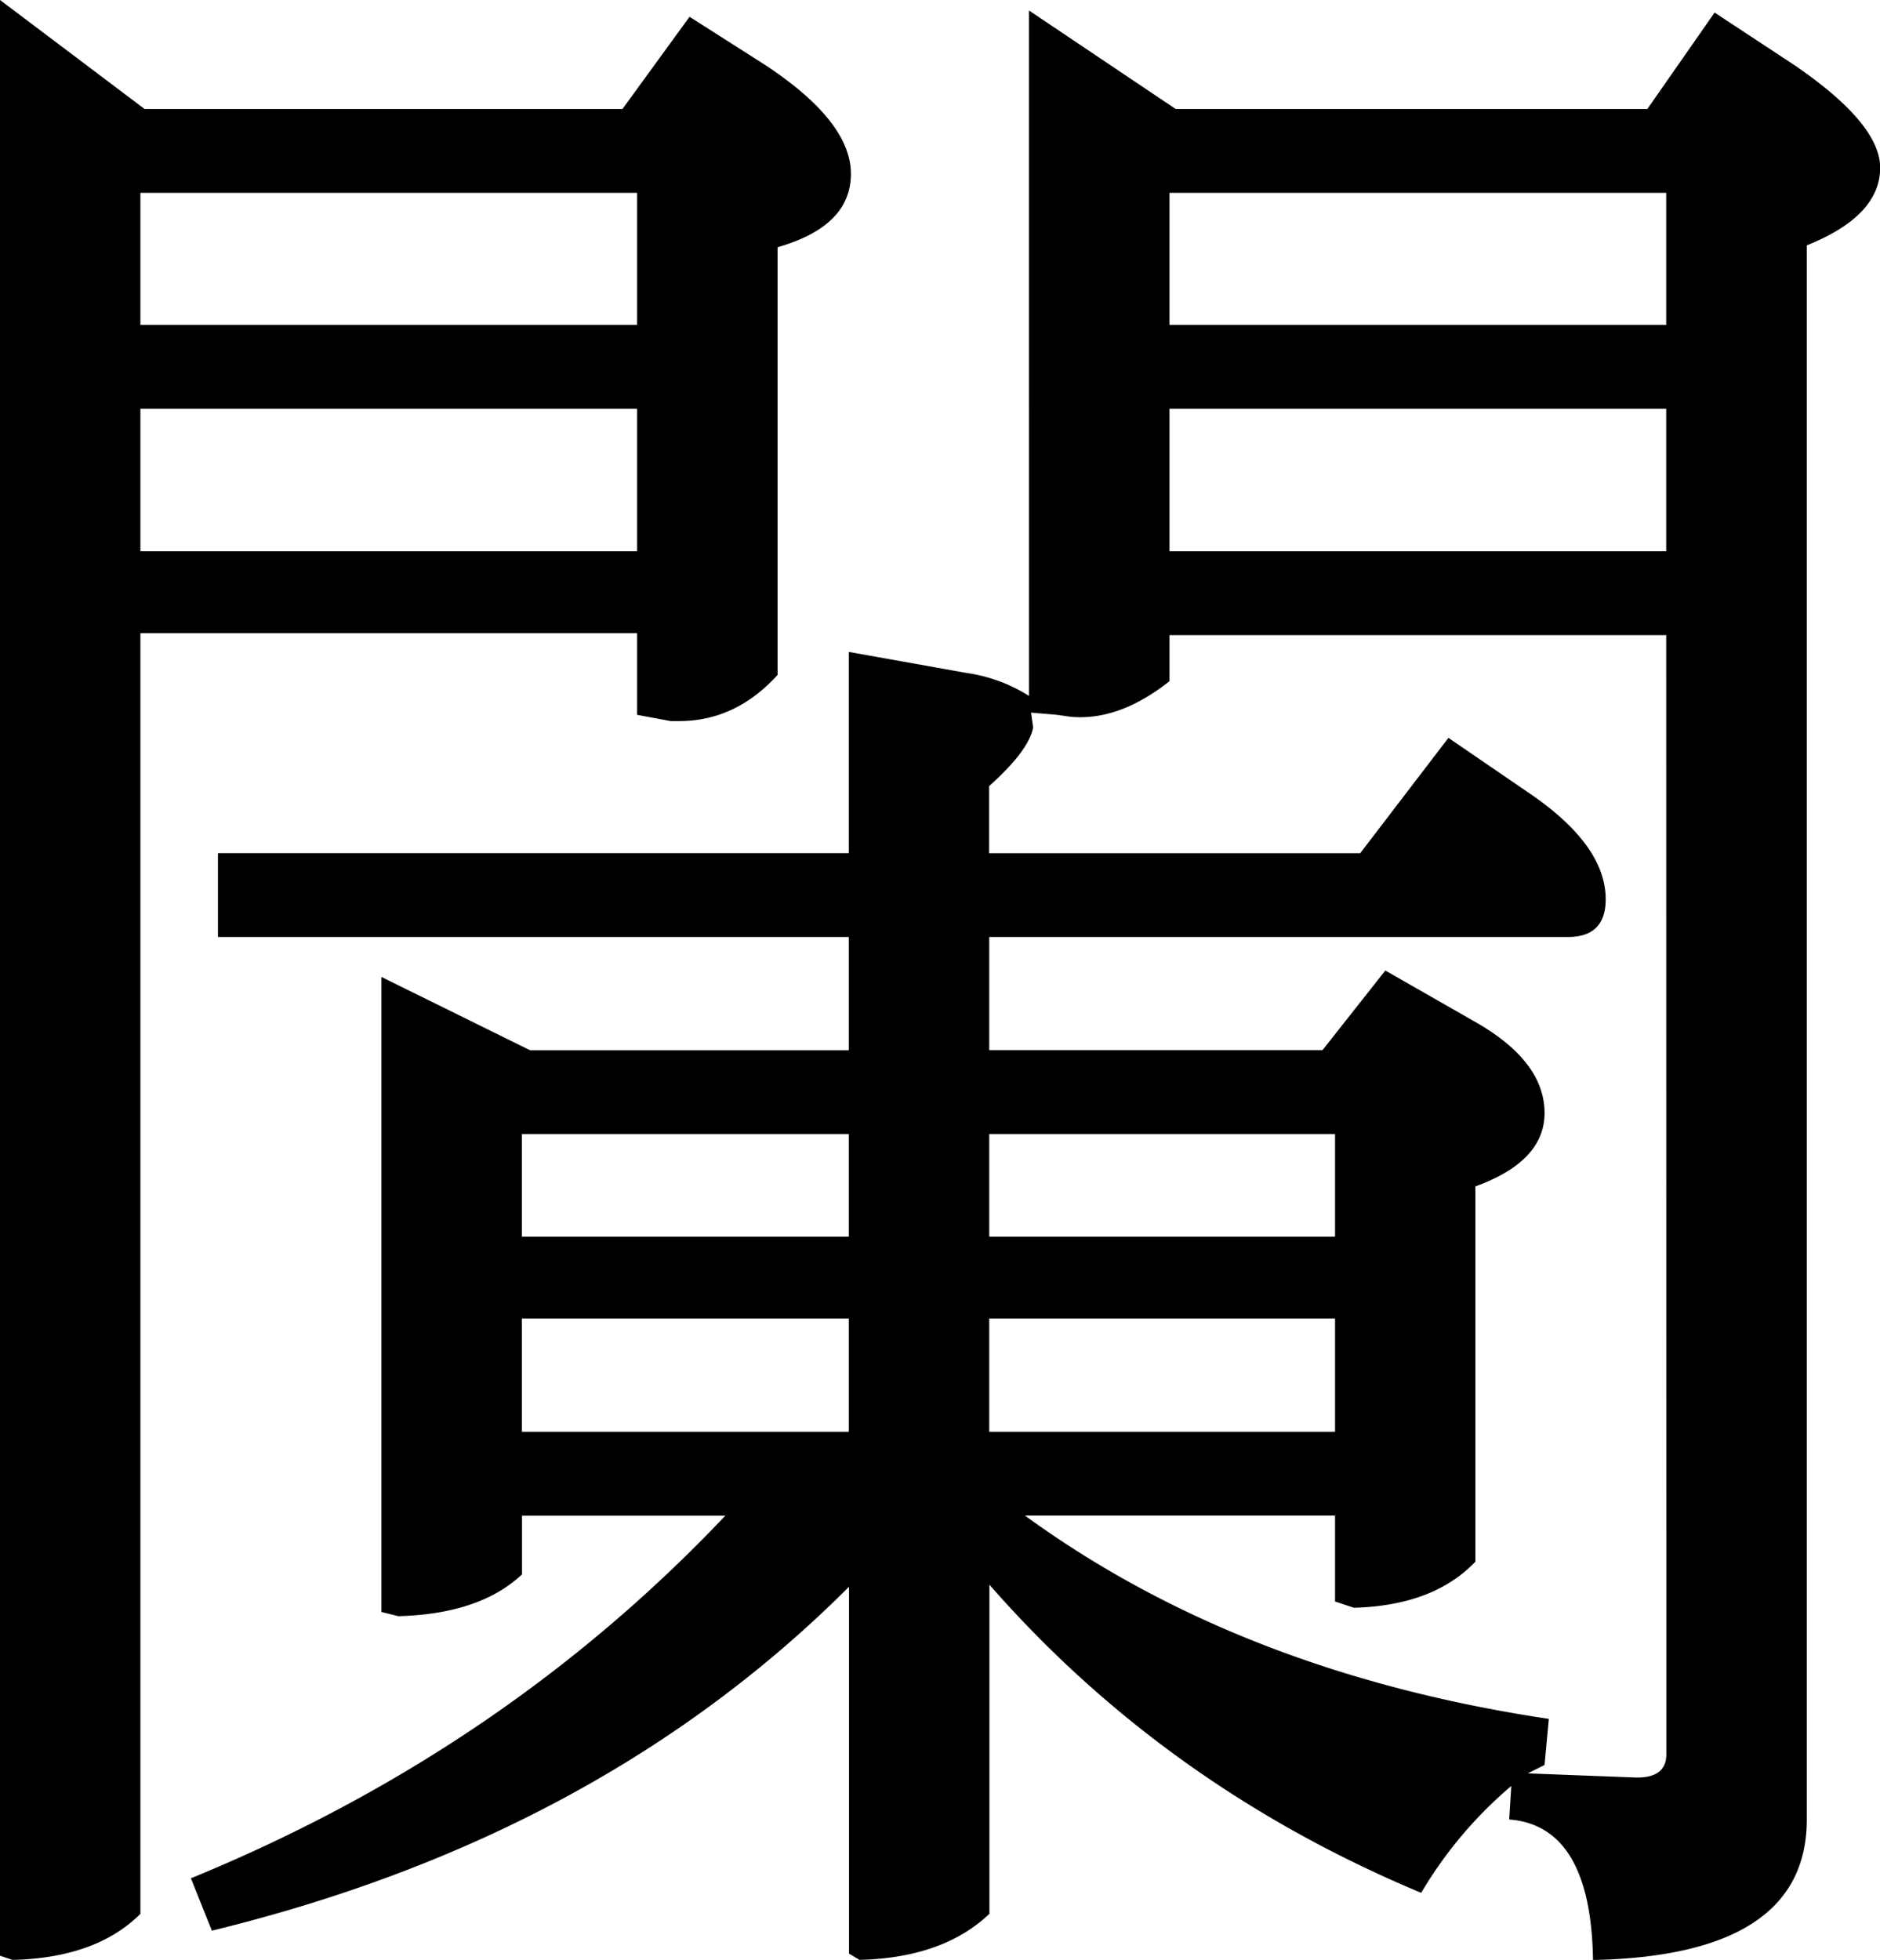 <svg id="svg" xmlns="http://www.w3.org/2000/svg" xmlns:xlink="http://www.w3.org/1999/xlink" viewBox="0 0 508.54 530.08"><g><path d="M47.2,55.77,86.32,85.25H215.58l18.14-24.94,20.41,13q23.24,15.3,23.24,29.48t-19.84,19.84V238.32q-11.35,12.48-26.65,12.48h-2.26l-9.08-1.7V227H85.18V573.38q-11.9,11.91-34.58,12.47l-3.4-1.13Zm172.34,52.16H85.18v35.72H219.54Zm0,58.39H85.18v38.56H219.54Zm106-107.71,39.69,26.64H492.81L511,59.17l21.54,14.18q23.24,15.87,23.24,27.78,0,13.05-19.84,21V547.87q0,36.84-57.83,38-.57-36.29-22.67-38l.57-9.07a113.41,113.41,0,0,0-24.38,28.91q-69.18-28.92-116.79-83.34v89q-12.48,11.91-35.15,12.47l-2.84-1.7V484.94q-67.47,67.45-172.34,93l-5.67-14.17q84.46-34.59,144.57-98.08h-55v15.88Q177,492.31,154.92,492.88l-4.54-1.14V320l40.25,19.84H276.8V309.19H106.16V286.51H276.8V232.09l31.75,5.67a43.07,43.07,0,0,1,17,6.23ZM276.8,362.48H188.36v27.78H276.8Zm0,49.89H188.36V443H276.8ZM497.91,227.55H363.55V240q-13.6,10.78-26.65,9.64l-4-.56-6.8-.57.57,4q-1.15,6.24-11.91,15.87v18.14H415.14L439,255.33l21.54,14.74q21,14.18,21,28.92,0,10.2-10.21,10.2H314.79V339.8h90.14l17-21.54,23.81,13.61Q465,342.64,465,356.81q0,13.05-18.71,19.84V478.14Q435,490,413.44,490.61l-5.11-1.7V465.66h-83.9q58.38,42.52,141.73,55L465,533.13l-4.54,2.27L490,536.53q7.93,0,7.94-6.24ZM408.33,362.48H314.79v27.78h93.54Zm0,49.89H314.79V443h93.54Zm89.58-304.44H363.55v35.72H497.91Zm0,58.39H363.55v38.56H497.91Z" transform="translate(-47.2 -55.77)"/></g></svg>